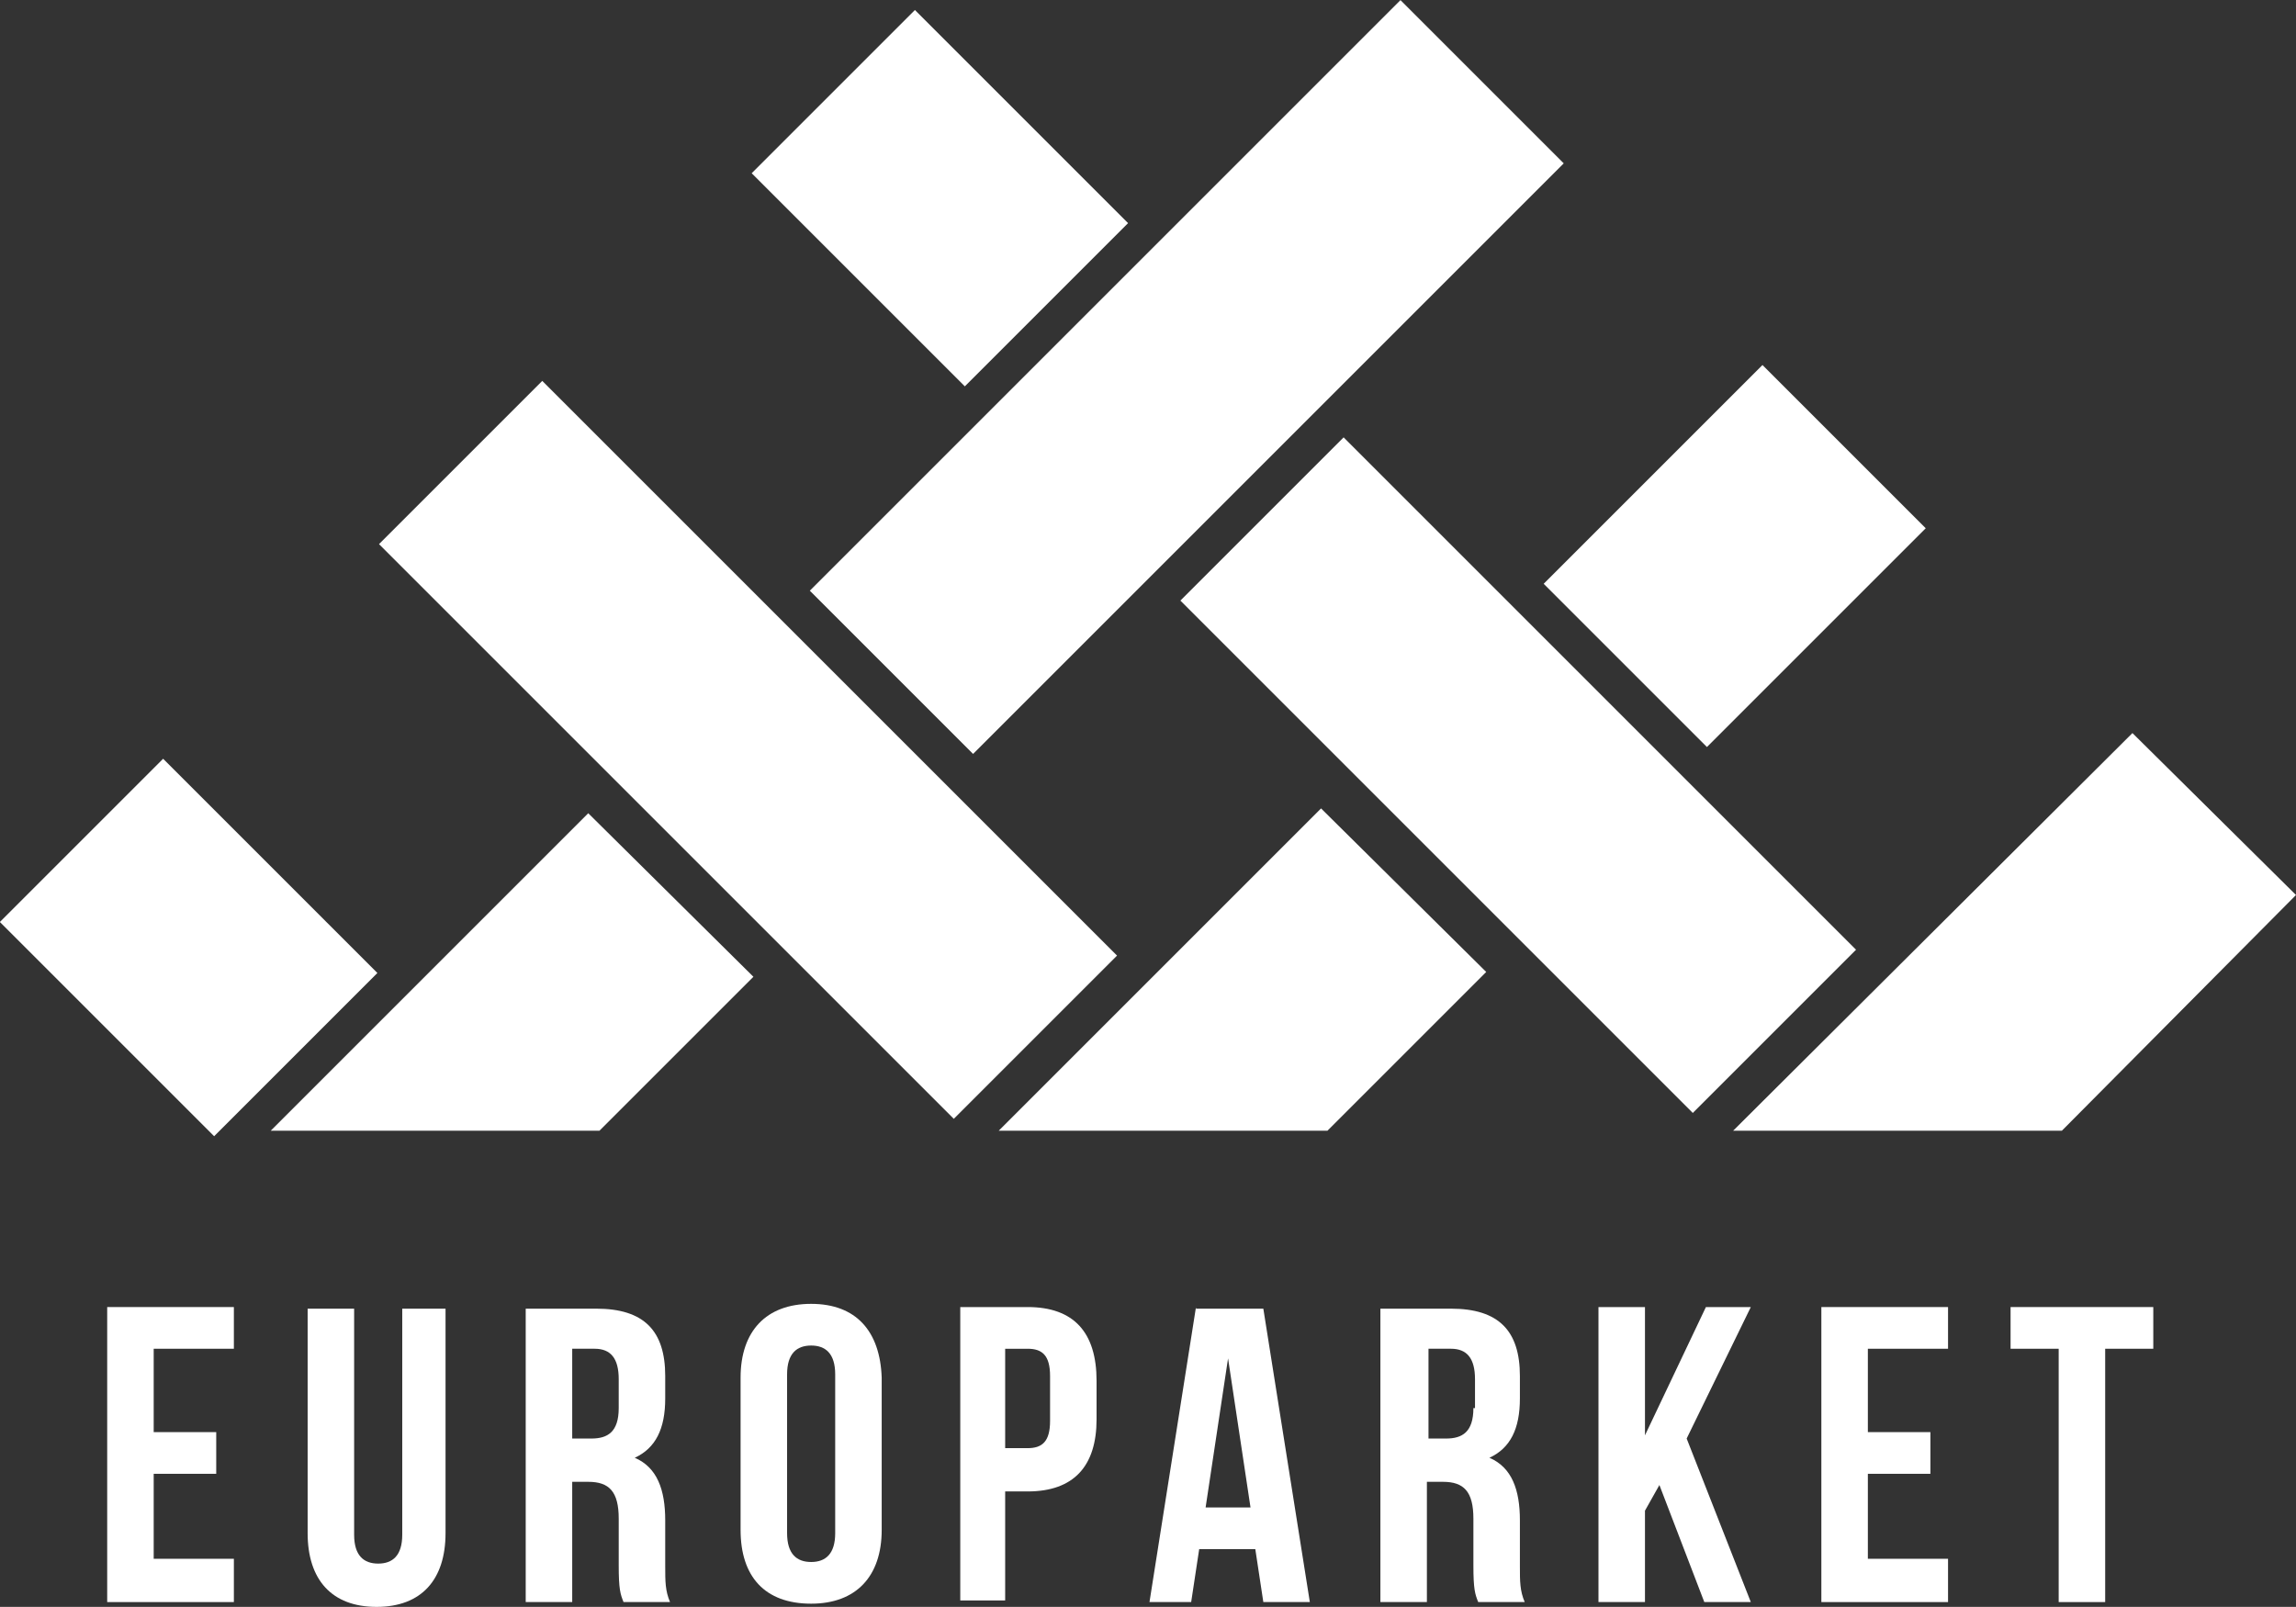 <?xml version="1.0" encoding="UTF-8" standalone="no"?>
<!-- Generator: Adobe Illustrator 19.2.1, SVG Export Plug-In . SVG Version: 6.00 Build 0)  -->

<svg
   xmlns:dc="http://purl.org/dc/elements/1.1/"
   xmlns:cc="http://creativecommons.org/ns#"
   xmlns:rdf="http://www.w3.org/1999/02/22-rdf-syntax-ns#"
   xmlns:svg="http://www.w3.org/2000/svg"
   xmlns="http://www.w3.org/2000/svg"
   xmlns:sodipodi="http://sodipodi.sourceforge.net/DTD/sodipodi-0.dtd"
   xmlns:inkscape="http://www.inkscape.org/namespaces/inkscape"
   version="1.1"
   id="Layer_1"
   x="0px"
   y="0px"
   viewBox="0 0 143.185 100.222"
   xml:space="preserve"
   sodipodi:docname="logow.svg"
   width="143.185"
   height="100.222"
   inkscape:version="0.92.3 (2405546, 2018-03-11)"><rect x="0" y="0" width="143.185" height="100.222" fill="#333333" stroke="none"/><defs
   id="defs47" /><sodipodi:namedview
   pagecolor="#ffffff"
   bordercolor="#666666"
   borderopacity="1"
   objecttolerance="10"
   gridtolerance="10"
   guidetolerance="10"
   inkscape:pageopacity="0"
   inkscape:pageshadow="2"
   inkscape:window-width="1378"
   inkscape:window-height="719"
   id="namedview45"
   showgrid="false"
   inkscape:showpageshadow="false"
   showborder="true"
   fit-margin-top="0"
   fit-margin-left="0"
   fit-margin-right="0"
   fit-margin-bottom="0"
   inkscape:zoom="1.45769"
   inkscape:cx="-53.297794"
   inkscape:cy="43.250003"
   inkscape:window-x="0"
   inkscape:window-y="0"
   inkscape:window-maximized="0"
   inkscape:current-layer="Layer_1" />
<style
   type="text/css"
   id="style2">
	.st0{fill:#55290E;}
</style>
<g
   id="g42"
   transform="translate(-7.315,-23.978)"
   inkscape:export-xdpi="300"
   inkscape:export-ydpi="300">
	
		<rect
   x="94.8"
   y="49.7"
   transform="matrix(0.707,-0.707,0.707,0.707,-21.235,93.323)"
   class="st0"
   width="14.4"
   height="45.2"
   id="rect4"
   style="fill:#ffffff;fill-opacity:1" />
	
		<rect
   x="58.7"
   y="26.9"
   transform="matrix(0.707,-0.707,0.707,0.707,-6.327,57.266)"
   class="st0"
   width="14.4"
   height="18.8"
   id="rect6"
   style="fill:#ffffff;fill-opacity:1" />
	
		<rect
   x="11.9"
   y="73.6"
   transform="matrix(0.707,-0.707,0.707,0.707,-53.142,37.861)"
   class="st0"
   width="14.4"
   height="18.9"
   id="rect8"
   style="fill:#ffffff;fill-opacity:1" />
	
		<rect
   x="105.9"
   y="51.4"
   transform="matrix(0.707,-0.707,0.707,0.707,-7.628,98.921)"
   class="st0"
   width="19.3"
   height="14.4"
   id="rect10"
   style="fill:#ffffff;fill-opacity:1" />
	
		<rect
   x="46.8"
   y="45.4"
   transform="matrix(0.707,-0.707,0.707,0.707,-34.234,58.905)"
   class="st0"
   width="14.4"
   height="50.7"
   id="rect12"
   style="fill:#ffffff;fill-opacity:1" />
	
		<rect
   x="55.3"
   y="40.3"
   transform="matrix(0.707,-0.707,0.707,0.707,-9.771,71.425)"
   class="st0"
   width="52.1"
   height="14.4"
   id="rect14"
   style="fill:#ffffff;fill-opacity:1" />
	<polygon
   class="st0"
   points="140.3,69.7 115.4,94.5 135.9,94.5 150.5,79.8 "
   id="polygon16"
   style="fill:#ffffff;fill-opacity:1" />
	<polygon
   class="st0"
   points="24.2,94.5 44.7,94.5 54.3,84.9 44,74.7 "
   id="polygon18"
   style="fill:#ffffff;fill-opacity:1" />
	<polygon
   class="st0"
   points="90.1,94.5 100,84.6 89.7,74.4 69.6,94.5 "
   id="polygon20"
   style="fill:#ffffff;fill-opacity:1" />
	<polygon
   class="st0"
   points="21.9,121.2 16.9,121.2 16.9,115.9 20.8,115.9 20.8,113.3 16.9,113.3 16.9,108.1 21.9,108.1 21.9,105.5 14,105.5 14,123.9 21.9,123.9 "
   id="polygon22"
   style="fill:#ffffff;fill-opacity:1" />
	<path
   class="st0"
   d="m 32.4,119.7 c 0,1.3 -0.6,1.8 -1.5,1.8 -0.9,0 -1.5,-0.5 -1.5,-1.8 v -14.1 h -2.9 v 14 c 0,2.9 1.5,4.6 4.3,4.6 2.8,0 4.3,-1.7 4.3,-4.6 v -14 h -2.7 z"
   id="path24"
   inkscape:connector-curvature="0"
   style="fill:#ffffff;fill-opacity:1" />
	<path
   class="st0"
   d="m 48.8,118.8 c 0,-1.9 -0.5,-3.3 -1.9,-3.9 1.3,-0.6 1.9,-1.8 1.9,-3.7 v -1.4 c 0,-2.8 -1.3,-4.2 -4.3,-4.2 h -4.4 v 18.3 H 43 v -7.5 h 1 c 1.3,0 1.9,0.6 1.9,2.3 v 2.9 c 0,1.5 0.1,1.8 0.3,2.3 h 2.9 c -0.3,-0.7 -0.3,-1.3 -0.3,-2.2 z m -2.9,-7 c 0,1.5 -0.7,1.9 -1.7,1.9 H 43 v -5.6 h 1.4 c 1,0 1.5,0.6 1.5,1.9 z"
   id="path26"
   inkscape:connector-curvature="0"
   style="fill:#ffffff;fill-opacity:1" />
	<path
   class="st0"
   d="m 57.9,105.3 c -2.8,0 -4.4,1.7 -4.4,4.6 v 9.5 c 0,2.9 1.5,4.6 4.4,4.6 2.8,0 4.4,-1.7 4.4,-4.6 v -9.5 c -0.1,-2.9 -1.6,-4.6 -4.4,-4.6 z m 1.5,14.3 c 0,1.3 -0.6,1.8 -1.5,1.8 -0.9,0 -1.5,-0.5 -1.5,-1.8 v -9.9 c 0,-1.3 0.6,-1.8 1.5,-1.8 0.9,0 1.5,0.5 1.5,1.8 z"
   id="path28"
   inkscape:connector-curvature="0"
   style="fill:#ffffff;fill-opacity:1" />
	<path
   class="st0"
   d="m 71.4,105.5 h -4.2 v 18.3 H 70 V 117 h 1.4 c 2.9,0 4.3,-1.6 4.3,-4.5 v -2.4 c 0,-3 -1.4,-4.6 -4.3,-4.6 z m 1.4,7.1 c 0,1.3 -0.5,1.7 -1.4,1.7 H 70 v -6.2 h 1.4 c 0.9,0 1.4,0.4 1.4,1.7 z"
   id="path30"
   inkscape:connector-curvature="0"
   style="fill:#ffffff;fill-opacity:1" />
	<path
   class="st0"
   d="M 81.9,105.5 79,123.9 h 2.6 l 0.5,-3.3 h 3.5 l 0.5,3.3 H 89 l -2.9,-18.3 h -4.2 z m 0.6,12.5 1.4,-9.3 1.4,9.3 z"
   id="path32"
   inkscape:connector-curvature="0"
   style="fill:#ffffff;fill-opacity:1" />
	<path
   class="st0"
   d="m 102.1,118.8 c 0,-1.9 -0.5,-3.3 -1.9,-3.9 1.3,-0.6 1.9,-1.8 1.9,-3.7 v -1.4 c 0,-2.8 -1.3,-4.2 -4.3,-4.2 h -4.4 v 18.3 h 2.9 v -7.5 h 1 c 1.3,0 1.9,0.6 1.9,2.3 v 2.9 c 0,1.5 0.1,1.8 0.3,2.3 h 2.9 c -0.3,-0.7 -0.3,-1.3 -0.3,-2.2 z m -2.9,-7 c 0,1.5 -0.7,1.9 -1.7,1.9 h -1.1 v -5.6 h 1.4 c 1,0 1.5,0.6 1.5,1.9 v 1.8 z"
   id="path34"
   inkscape:connector-curvature="0"
   style="fill:#ffffff;fill-opacity:1" />
	<polygon
   class="st0"
   points="109.9,105.5 107,105.5 107,123.9 109.9,123.9 109.9,118.2 110.8,116.6 113.6,123.9 116.5,123.9 112.5,113.7 116.5,105.5 113.7,105.5 109.9,113.5 "
   id="polygon36"
   style="fill:#ffffff;fill-opacity:1" />
	<polygon
   class="st0"
   points="128.8,121.2 123.8,121.2 123.8,115.9 127.7,115.9 127.7,113.3 123.8,113.3 123.8,108.1 128.8,108.1 128.8,105.5 120.9,105.5 120.9,123.9 128.8,123.9 "
   id="polygon38"
   style="fill:#ffffff;fill-opacity:1" />
	<polygon
   class="st0"
   points="135.7,123.9 138.6,123.9 138.6,108.1 141.6,108.1 141.6,105.5 132.7,105.5 132.7,108.1 135.7,108.1 "
   id="polygon40"
   style="fill:#ffffff;fill-opacity:1" />
</g>
</svg>